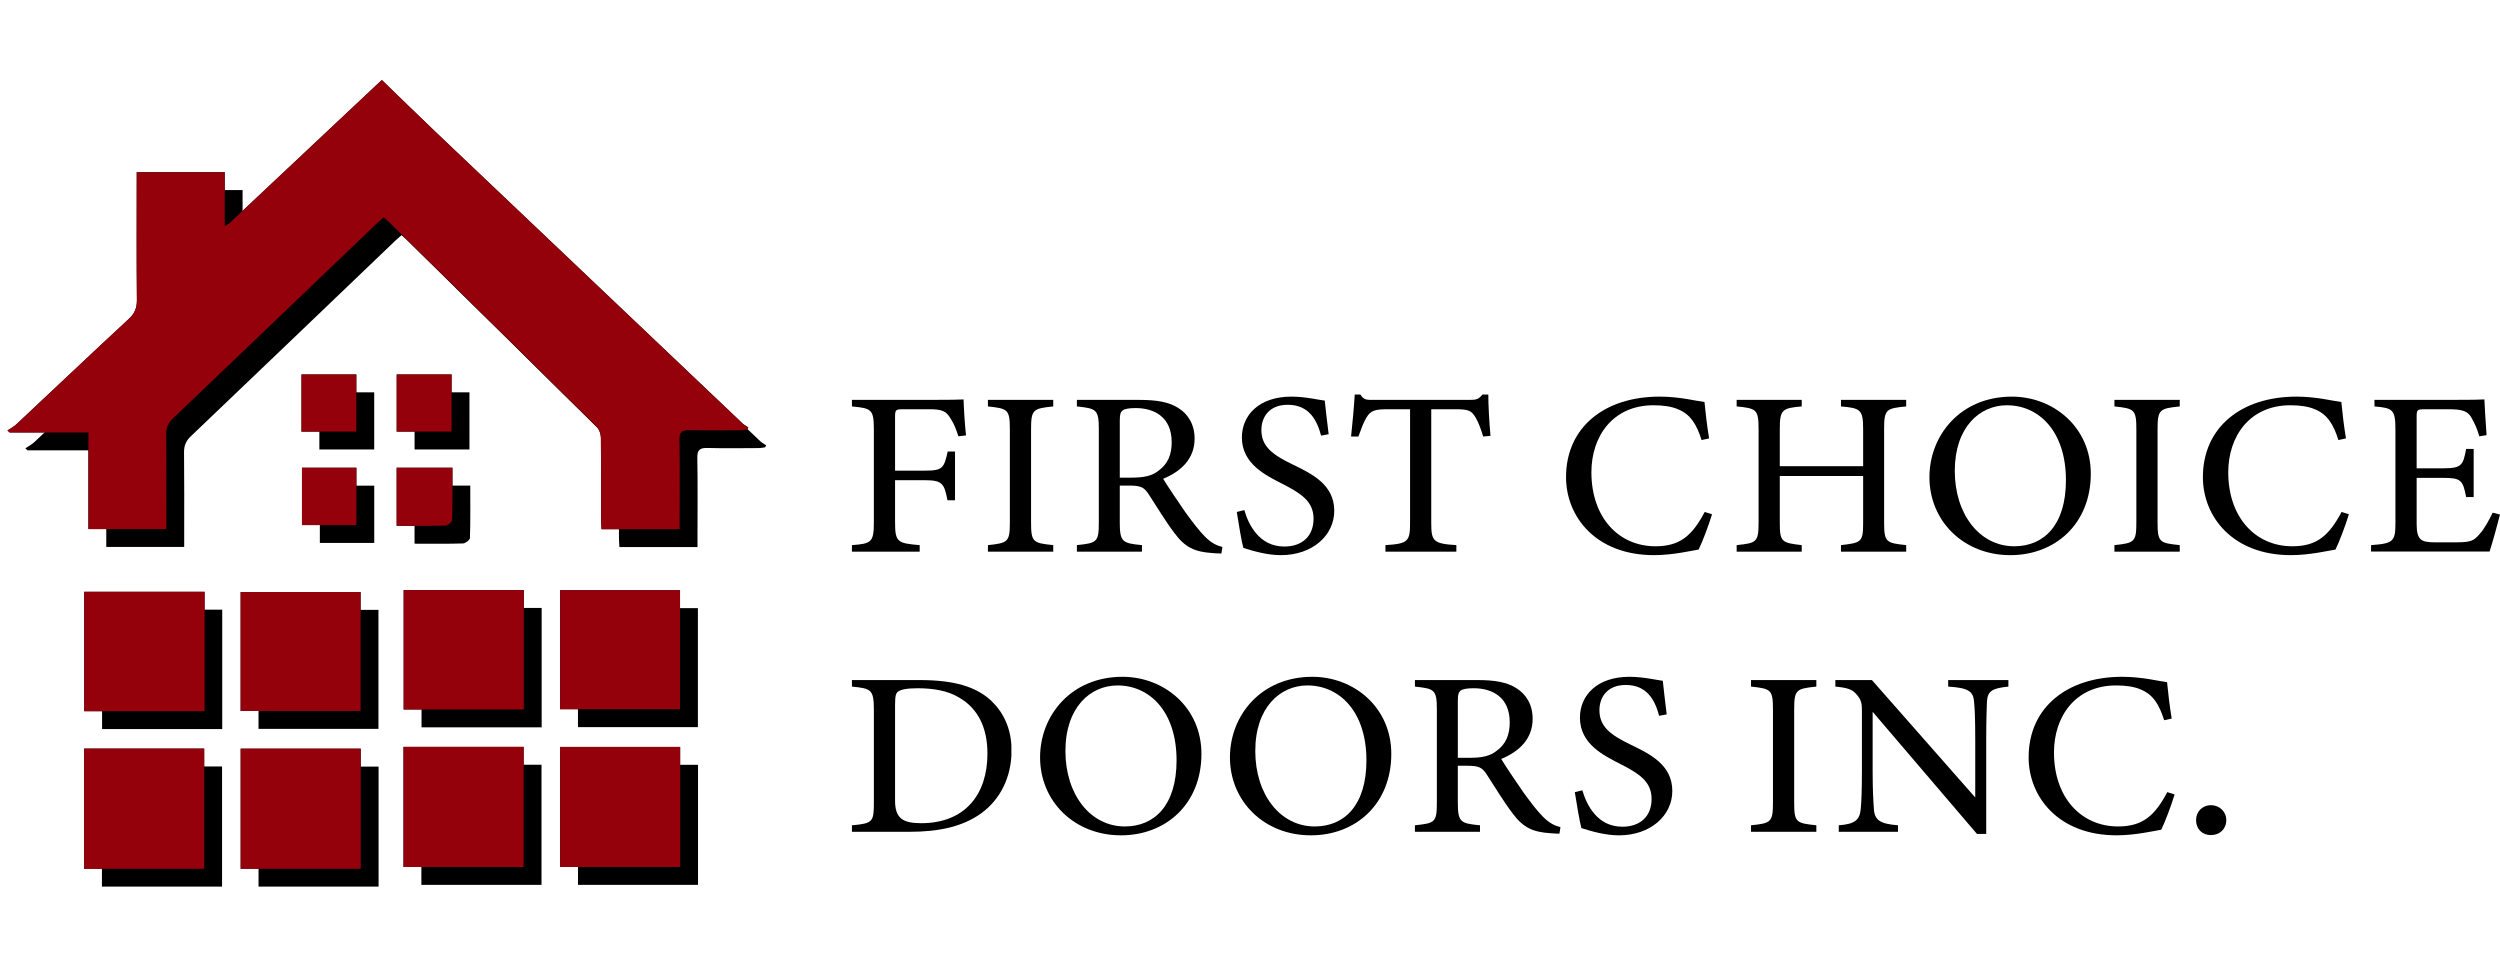 <svg data-bbox="19.554 26.063 1676.193 545.804" height="884" viewBox="19.554 26.063 1676.193 545.804" width="2304" xmlns="http://www.w3.org/2000/svg" data-type="color" role="img" aria-label="First Choice Doors Inc.">
    <g>
        <defs>
            <clipPath id="161d76fc-74ac-40fa-8c43-a01ac5dc975e_comp-kq95h8hj">
                <path d="M87.898 491.32h80.551v80.598H87.9Zm0 0"></path>
            </clipPath>
            <clipPath id="bfd2caca-ebde-4615-b716-ad1a9b68aa73_comp-kq95h8hj">
                <path d="M88.004 386.184h80.547v80.058H88.004Zm0 0"></path>
            </clipPath>
            <clipPath id="fc44e90d-0c93-4ecf-81d1-0f1c41411677_comp-kq95h8hj">
                <path d="M192.883 386.309h80.469v79.789h-80.47Zm0 0"></path>
            </clipPath>
            <clipPath id="d182167e-3971-425c-9867-c86b97a0afd6_comp-kq95h8hj">
                <path d="M192.898 491.375h80.63v80.488h-80.63Zm0 0"></path>
            </clipPath>
            <clipPath id="dbfc0e12-a44e-4f63-9879-6460a7e4c846_comp-kq95h8hj">
                <path d="M302.082 490.129h80.547v80.601h-80.547Zm0 0"></path>
            </clipPath>
            <clipPath id="23f380af-e869-4fc5-90dc-dc7eb67f6b88_comp-kq95h8hj">
                <path d="M302.184 384.992h80.546v80.059h-80.546Zm0 0"></path>
            </clipPath>
            <clipPath id="fa09a5f0-b663-4281-9fd1-5a3614f84d6f_comp-kq95h8hj">
                <path d="M36.523 43.031H534v301.172H36.523Zm0 0"></path>
            </clipPath>
            <clipPath id="2eb18ea7-b86e-427e-9c92-00704d80c73d_comp-kq95h8hj">
                <path d="M287.563 43.04c12.14 11.75 24.19 23.581 36.445 35.226a334380 334380 0 0 0 205.418 195.086c1.097 1.035 2.539 1.734 3.816 2.593-.23.461-.449.91-.68 1.368-1.359.18-2.707.511-4.062.519-11.473.04-22.945.25-34.41-.07-5.223-.149-7.098 1.21-7 6.5.332 17.683.12 35.379.12 53.07v6.86h-52.35c-.11-2.067-.29-4.044-.301-6.02-.02-18.434.09-36.875-.137-55.305-.031-2.496-1.102-5.613-2.856-7.36-46.511-46.03-93.16-91.921-139.812-137.823-.797-.79-1.688-1.477-2.973-2.594-1.629 1.445-3.195 2.746-4.652 4.14-45.524 43.567-91.004 87.172-136.606 130.657-3.316 3.152-4.625 6.34-4.574 10.773.219 18.809.102 37.613.102 56.422v7.02H90.809v-64.75h-52.77q-.748-.675-1.508-1.348c1.996-1.348 4.223-2.469 5.95-4.086 25.152-23.563 50.156-47.29 75.449-70.723 4.004-3.715 5.441-7.43 5.39-12.64-.25-26.442-.11-52.89-.11-79.332v-6.399h58.99v36.145c1.648-1.028 2.648-1.446 3.386-2.137a85122 85122 0 0 0 98.66-92.719"></path>
            </clipPath>
            <clipPath id="83744cd5-e32f-469f-94b0-0eaf76964643_comp-kq95h8hj">
                <path d="M233.684 240.438h36.765v38.312h-36.765Zm0 0"></path>
            </clipPath>
            <clipPath id="cab99909-5427-419a-adce-3c2239534b48_comp-kq95h8hj">
                <path d="M297.516 240.438h36.796v38.343h-36.796Zm0 0"></path>
            </clipPath>
            <clipPath id="329f35bd-0291-4d5d-9718-e0d8584d32f2_comp-kq95h8hj">
                <path d="M234.004 303.016h36.473v38.43h-36.473Zm0 0"></path>
            </clipPath>
            <clipPath id="b2a3ba00-1512-4a1f-9d65-551e8ae7eadb_comp-kq95h8hj">
                <path d="M297 302.316h38V342h-38Zm0 0"></path>
            </clipPath>
            <clipPath id="6e9bf098-b516-4011-870c-d24cbe934418_comp-kq95h8hj">
                <path d="M297.496 341.938v-38.961h37.363c0 11.93.16 23.543-.218 35.136-.04 1.317-3.016 3.602-4.684 3.653-10.504.34-21.039.171-32.469.171"></path>
            </clipPath>
            <clipPath id="1d0d7921-6b41-4b85-b2b3-61311db0e83b_comp-kq95h8hj">
                <path d="M407.063 385.121h80.468v79.79h-80.468Zm0 0"></path>
            </clipPath>
            <clipPath id="20b3c98a-23c4-488c-909c-d36d936258e0_comp-kq95h8hj">
                <path d="M407.082 490.184h80.625v80.488h-80.625Zm0 0"></path>
            </clipPath>
            <clipPath id="c8033a1a-386e-407c-9521-853f422f3360_comp-kq95h8hj">
                <path d="M75.918 479.34h80.547v80.598H75.918Zm0 0"></path>
            </clipPath>
            <clipPath id="b5dccaa2-8edc-4759-9724-22ebcb56941f_comp-kq95h8hj">
                <path d="M76.02 374.2h80.55v80.062H76.02Zm0 0"></path>
            </clipPath>
            <clipPath id="b8d04922-ebc3-4510-a913-255bd58dab6f_comp-kq95h8hj">
                <path d="M180.902 374.328h80.47v79.79h-80.47Zm0 0"></path>
            </clipPath>
            <clipPath id="985e915b-8853-4bea-827d-2a7e297f9ea0_comp-kq95h8hj">
                <path d="M180.918 479.39h80.629v80.489h-80.629Zm0 0"></path>
            </clipPath>
            <clipPath id="f9d2a7fc-3096-4c47-bc3f-bfb9bd6bff32_comp-kq95h8hj">
                <path d="M290.098 478.148h80.55v80.598h-80.55Zm0 0"></path>
            </clipPath>
            <clipPath id="21c3971d-6568-4912-b8e7-997b34cf520e_comp-kq95h8hj">
                <path d="M290.203 373.012h80.547v80.058h-80.547Zm0 0"></path>
            </clipPath>
            <clipPath id="5e6bb4f5-936f-45de-b197-51ed634bb4ce_comp-kq95h8hj">
                <path d="M24.543 31.05H522v301.173H24.543Zm0 0"></path>
            </clipPath>
            <clipPath id="ad1e7d66-ddb4-4006-946f-9cbbae9dedd4_comp-kq95h8hj">
                <path d="M275.578 31.055c12.145 11.754 24.195 23.586 36.445 35.226a312276 312276 0 0 0 205.422 195.086c1.098 1.04 2.535 1.738 3.813 2.598-.227.457-.45.906-.676 1.367-1.36.18-2.707.508-4.066.52-11.473.039-22.946.25-34.407-.07-5.222-.15-7.101 1.206-7 6.5.329 17.683.121 35.374.121 53.07v6.859h-52.35c-.11-2.066-.29-4.043-.3-6.02-.02-18.433.089-36.875-.142-55.308-.027-2.496-1.097-5.61-2.855-7.36-46.508-46.03-93.16-91.921-139.809-137.82-.796-.789-1.687-1.476-2.976-2.598-1.625 1.45-3.195 2.747-4.652 4.145-45.52 43.566-91.004 87.168-136.602 130.652-3.316 3.157-4.625 6.34-4.574 10.774.219 18.812.097 37.613.097 56.426v7.02H78.828v-64.755H26.055q-.743-.674-1.504-1.347c1.996-1.348 4.222-2.465 5.949-4.082 25.152-23.567 50.152-47.29 75.445-70.723 4.004-3.715 5.442-7.43 5.395-12.64-.25-26.442-.113-52.891-.113-79.333v-6.398h58.992v36.144c1.648-1.027 2.644-1.449 3.386-2.136 32.91-30.883 65.801-61.79 98.66-92.723"></path>
            </clipPath>
            <clipPath id="1dfdf515-8e6f-45d3-acd6-42453f2ac6ab_comp-kq95h8hj">
                <path d="M221.703 228.457h36.762v38.313h-36.762Zm0 0"></path>
            </clipPath>
            <clipPath id="2290c5f4-b8ad-473e-8ea0-e8242e147821_comp-kq95h8hj">
                <path d="M285.535 228.457h36.793v38.344h-36.793Zm0 0"></path>
            </clipPath>
            <clipPath id="09320abd-4de3-4f27-9e7b-600db2ad6cea_comp-kq95h8hj">
                <path d="M222.02 291.031h36.476v38.434H222.02Zm0 0"></path>
            </clipPath>
            <clipPath id="459892d5-5eb2-4b61-8e0d-e7669acdb51b_comp-kq95h8hj">
                <path d="M285 290.336h38V330h-38Zm0 0"></path>
            </clipPath>
            <clipPath id="8f06dfa8-30fd-4c75-8de9-32bc6f91da72_comp-kq95h8hj">
                <path d="M285.516 329.953v-38.96h37.363c0 11.933.16 23.546-.219 35.136-.043 1.32-3.015 3.605-4.683 3.656-10.504.34-21.04.168-32.473.168"></path>
            </clipPath>
            <clipPath id="9efb25a7-7eb1-4082-a920-a2afa5a8fa5e_comp-kq95h8hj">
                <path d="M395.082 373.137h80.469v79.789h-80.469Zm0 0"></path>
            </clipPath>
            <clipPath id="e5146848-098f-4d0d-b6b2-abb273573f3c_comp-kq95h8hj">
                <path d="M395.098 478.203h80.629v80.488h-80.63Zm0 0"></path>
            </clipPath>
            <clipPath id="d488cf79-7f34-4d04-8b0c-9eca3aa1ecb6_comp-kq95h8hj">
                <path d="M75.918 479.34h80.547v80.598H75.918Zm0 0"></path>
            </clipPath>
            <clipPath id="be74faaf-41d5-4a70-9b33-9273d116dfa5_comp-kq95h8hj">
                <path d="M76.02 374.2h80.55v80.062H76.02Zm0 0"></path>
            </clipPath>
            <clipPath id="b4505e1c-fbbc-42d9-b991-62fc575bf91c_comp-kq95h8hj">
                <path d="M180.902 374.328h80.47v79.79h-80.47Zm0 0"></path>
            </clipPath>
            <clipPath id="547196e4-ba30-4608-ab5b-0395135903d6_comp-kq95h8hj">
                <path d="M180.918 479.39h80.629v80.489h-80.629Zm0 0"></path>
            </clipPath>
            <clipPath id="c9fda6b6-9054-4f57-a11d-029bcaca6d8a_comp-kq95h8hj">
                <path d="M290.098 478.148h80.55v80.598h-80.55Zm0 0"></path>
            </clipPath>
            <clipPath id="b6e519be-da44-4c13-83d0-2c04eea29189_comp-kq95h8hj">
                <path d="M290.203 373.012h80.547v80.058h-80.547Zm0 0"></path>
            </clipPath>
            <clipPath id="9c9173e2-74bb-4790-96ee-2704bf7b4b90_comp-kq95h8hj">
                <path d="M24.543 31.05H522v301.173H24.543Zm0 0"></path>
            </clipPath>
            <clipPath id="d11b1c39-a97f-4bbd-9703-60891d03bb23_comp-kq95h8hj">
                <path d="M275.578 31.055c12.145 11.754 24.195 23.586 36.445 35.226a312276 312276 0 0 0 205.422 195.086c1.098 1.04 2.535 1.738 3.813 2.598-.227.457-.45.906-.676 1.367-1.36.18-2.707.508-4.066.52-11.473.039-22.946.25-34.407-.07-5.222-.15-7.101 1.206-7 6.5.329 17.683.121 35.374.121 53.07v6.859h-52.35c-.11-2.066-.29-4.043-.3-6.02-.02-18.433.089-36.875-.142-55.308-.027-2.496-1.097-5.61-2.855-7.36-46.508-46.03-93.16-91.921-139.809-137.82-.796-.789-1.687-1.476-2.976-2.598-1.625 1.45-3.195 2.747-4.652 4.145-45.52 43.566-91.004 87.168-136.602 130.652-3.316 3.157-4.625 6.34-4.574 10.774.219 18.812.097 37.613.097 56.426v7.02H78.828v-64.755H26.055q-.743-.674-1.504-1.347c1.996-1.348 4.222-2.465 5.949-4.082 25.152-23.567 50.152-47.29 75.445-70.723 4.004-3.715 5.442-7.43 5.395-12.64-.25-26.442-.113-52.891-.113-79.333v-6.398h58.992v36.144c1.648-1.027 2.644-1.449 3.386-2.136 32.91-30.883 65.801-61.79 98.66-92.723"></path>
            </clipPath>
            <clipPath id="53e203a9-6e25-4224-93aa-20958e851be4_comp-kq95h8hj">
                <path d="M221.703 228.457h36.762v38.313h-36.762Zm0 0"></path>
            </clipPath>
            <clipPath id="6706baf2-a27d-41ec-8bf0-fb9904e7ecda_comp-kq95h8hj">
                <path d="M285.535 228.457h36.793v38.344h-36.793Zm0 0"></path>
            </clipPath>
            <clipPath id="a8edf9c0-14e0-4d75-94b6-95639998de54_comp-kq95h8hj">
                <path d="M222.02 291.031h36.476v38.434H222.02Zm0 0"></path>
            </clipPath>
            <clipPath id="aba52034-7a09-4f2f-94b7-b0591678f022_comp-kq95h8hj">
                <path d="M285 290.336h38V330h-38Zm0 0"></path>
            </clipPath>
            <clipPath id="5a4c07ba-c5e0-4bd1-9802-515bbc2a704a_comp-kq95h8hj">
                <path d="M285.516 329.953v-38.96h37.363c0 11.933.16 23.546-.219 35.136-.043 1.32-3.015 3.605-4.683 3.656-10.504.34-21.04.168-32.473.168"></path>
            </clipPath>
            <clipPath id="bc454fd8-91c9-445b-b71b-95b552e9a196_comp-kq95h8hj">
                <path d="M395.082 373.137h80.469v79.789h-80.469Zm0 0"></path>
            </clipPath>
            <clipPath id="5eb2b221-283a-44f3-821d-134b7756125b_comp-kq95h8hj">
                <path d="M395.098 478.203h80.629v80.488h-80.63Zm0 0"></path>
            </clipPath>
            <clipPath id="c77bb132-b237-4296-b2ac-1b71c4ca8e28_comp-kq95h8hj">
                <path d="M590.75 245.21h76.777v102.173H590.75Zm0 0"></path>
            </clipPath>
            <clipPath id="59b5073d-7a20-4950-9e62-0245ed7be05e_comp-kq95h8hj">
                <path d="M662.16 269.941c-1.469-4.382-2.777-8.136-5.062-11.582-3.106-5.32-5.551-6.57-14.707-6.57h-17.485c-4.742 0-5.23.469-5.23 5.012v36.156h20.258c11.761 0 12.582-1.875 15.039-12.828h4.902v32.71h-5.062c-2.13-10.964-3.266-13.46-14.868-13.46h-20.27v28.016c0 13.62 1.638 14.25 16.505 15.5v4.382h-45.43v-4.382c13.238-.942 14.707-2.04 14.707-15.5V265.41c0-13.629-1.637-14.25-14.707-15.508v-4.382h51.8c14.708 0 20.27-.149 23.044-.31.16 5.63.82 16.595 1.64 24.102Zm0 0"></path>
            </clipPath>
            <clipPath id="644932b3-0a50-43c5-b5e7-76f2d5286c3d_comp-kq95h8hj">
                <path d="M590.746 433.371H698v101.754H590.746Zm0 0"></path>
            </clipPath>
            <clipPath id="48269dd9-36f8-4479-84d5-3903c7e46ceb_comp-kq95h8hj">
                <path d="M619.676 514.309c0 11.742 5.23 15.027 17.48 15.027 29.418 0 44.453-19.258 44.453-46.649 0-17.062-6.05-30.054-18.949-37.574-7.52-4.543-16.996-6.258-27.95-6.258-7.347 0-11.273.938-12.91 2.196-1.468.937-2.124 2.656-2.124 8.765Zm16.504-80.938c23.043 0 37.582 4.383 47.718 13.621 8.008 7.52 13.887 18.473 13.887 33.5 0 18.313-7.847 33.188-20.43 42.266-12.418 8.926-28.265 12.36-48.375 12.36h-38.234v-4.372c14.059-1.25 14.711-2.348 14.711-15.187v-62.465c0-13.461-1.957-14.082-14.71-15.34v-4.383Zm0 0"></path>
            </clipPath>
            <clipPath id="ccde8798-3fdc-402c-86b2-e491b784c8f4_comp-kq95h8hj">
                <path d="M681.93 245.523h43.797v101.793H681.93Zm0 0"></path>
            </clipPath>
            <clipPath id="83020419-5936-4b7a-a53d-bcac0649e388_comp-kq95h8hj">
                <path d="M681.93 347.281v-4.383c13.402-1.41 14.71-2.039 14.71-15.34v-62.156c0-13.457-1.308-14.086-14.71-15.496v-4.383h43.797v4.383c-13.563 1.41-14.868 2.04-14.868 15.496v62.149c0 13.457 1.305 13.93 14.868 15.336v4.383Zm0 0"></path>
            </clipPath>
            <clipPath id="42edf9d3-a021-49ec-bdc4-5959b493faa5_comp-kq95h8hj">
                <path d="M716.902 431.18H825.27v106.293H716.902Zm0 0"></path>
            </clipPath>
            <clipPath id="c5f01951-9acd-46ec-9b92-effb2256cb64_comp-kq95h8hj">
                <path d="M768.863 436.973c-18.3 0-34.965 14.718-34.965 43.984 0 29.113 16.664 50.563 39.868 50.563 19.773 0 34.648-14.09 34.648-44.305 0-32.867-18.14-50.242-39.55-50.242m3.277-5.793c27.945 0 52.949 20.511 52.949 51.664 0 33.66-23.863 54.625-53.93 54.625-31.383 0-54.258-22.856-54.258-52.282 0-28.015 20.75-54.007 55.239-54.007"></path>
            </clipPath>
            <clipPath id="40138983-2246-4ba2-8068-56b2a5f28184_comp-kq95h8hj">
                <path d="M741.125 245.152h98.11v103.559h-98.11Zm0 0"></path>
            </clipPath>
            <clipPath id="7c0490de-6ca7-441d-a0eb-0c7cf1b288cf_comp-kq95h8hj">
                <path d="M778.184 297.648c8.496 0 13.886-1.246 17.972-4.543 6.367-4.543 8.985-10.8 8.985-19.25 0-16.753-11.602-22.855-24.184-22.855-4.742 0-7.52.629-8.656 1.566-1.469 1.102-1.957 2.668-1.957 6.73v38.352Zm60.296 50.875c-2.125 0-3.921-.16-6.039-.308-11.933-.79-18.304-3.758-25.492-13.461-6.05-7.977-11.933-17.844-17.156-25.832-3.262-5.012-5.39-5.95-13.727-5.95h-5.734v24.583c0 13.308 1.8 14.09 14.871 15.336v4.382h-43.625v-4.382c13.559-1.407 14.707-2.036 14.707-15.336V265.09c0-13.3-1.797-13.77-14.707-15.188v-4.382h41.668c11.93 0 19.938 1.406 26.149 5.32 6.699 4.074 11.113 11.113 11.113 20.66 0 13.457-8.985 21.914-21.078 26.93 2.945 4.851 9.965 15.336 14.867 22.386 6.05 8.297 9.156 12.211 12.91 16.125 4.414 4.543 8.168 6.258 11.934 7.2Zm0 0"></path>
            </clipPath>
            <clipPath id="e04c6c65-7b7e-4864-a1a5-65dc23487ddc_comp-kq95h8hj">
                <path d="M848.773 243h65.407v107h-65.407Zm0 0"></path>
            </clipPath>
            <clipPath id="2dee627a-afda-4e7f-8bde-ed1ad5427880_comp-kq95h8hj">
                <path d="M905.32 269.473c-2.777-10.336-8.008-20.668-22.386-20.668-12.75 0-17.653 8.605-17.653 16.902 0 11.273 7.848 16.746 20.758 23.016s28.106 13.46 28.106 31.152c0 16.598-14.707 29.746-35.786 29.746-8.984 0-18.3-2.656-25.16-4.851-1.148-3.915-3.265-16.747-4.414-24.106l5.063-1.246c2.777 9.703 9.965 24.422 26.8 24.422 12.418 0 19.61-7.36 19.61-18.633 0-11.742-8.496-17.062-21.078-23.484-10.625-5.48-26.97-13.149-26.97-30.993 0-15.027 11.602-27.398 33.169-27.398 9.644 0 18.953 2.348 22.387 2.664.648 5.633 1.308 12.363 2.617 22.54Zm0 0"></path>
            </clipPath>
            <clipPath id="783c4ed4-3ebf-4da1-8aff-70a78625097b_comp-kq95h8hj">
                <path d="M844.203 431.18H952.57v106.293H844.203Zm0 0"></path>
            </clipPath>
            <clipPath id="1d540cec-e1e8-41ec-8f6d-e43ae72d37e8_comp-kq95h8hj">
                <path d="M896.164 436.973c-18.305 0-34.969 14.718-34.969 43.984 0 29.113 16.664 50.563 39.871 50.563 19.77 0 34.649-14.09 34.649-44.305 0-32.867-18.145-50.242-39.55-50.242m3.273-5.793c27.949 0 52.949 20.511 52.949 51.664 0 33.66-23.864 54.625-53.926 54.625-31.383 0-54.258-22.856-54.258-52.282 0-28.015 20.746-54.007 55.235-54.007"></path>
            </clipPath>
            <clipPath id="d4859851-8c8b-42d9-ad33-87c51ae2a62f_comp-kq95h8hj">
                <path d="M925.418 241.922H1019v105.527h-93.582Zm0 0"></path>
            </clipPath>
            <clipPath id="9f45070f-d036-452a-a895-58e726be21f3_comp-kq95h8hj">
                <path d="M1013.992 270.102c-1.465-5.012-3.433-10.176-5.23-12.993-2.617-4.222-4.254-5.32-13.242-5.32h-16.344v76.234c0 12.211 1.308 13.93 16.836 14.88v4.382H948.46v-4.383c15.2-.941 16.508-2.507 16.508-14.879V251.79h-14.88c-8.987 0-11.6.938-14.378 5.633-1.957 3.133-3.266 6.887-5.39 12.68h-4.903c.977-9.547 1.957-19.41 2.457-28.18h3.754c2.453 3.754 4.254 3.605 8.824 3.605h64.715c4.57 0 5.879-.629 8.336-3.605h3.926c0 7.36.648 18.633 1.465 27.71Zm0 0"></path>
            </clipPath>
            <clipPath id="1b539140-995c-440c-82ca-25f3872cd10a_comp-kq95h8hj">
                <path d="M1069.55 243.332h97.888v106.297h-97.887Zm0 0"></path>
            </clipPath>
            <clipPath id="a7bffb76-c601-42df-9130-280b3b737dc4_comp-kq95h8hj">
                <path d="M1167.43 322.234c-2.285 7.516-6.54 18.782-8.985 23.633-4.742.778-17.484 3.754-29.906 3.754-39.05 0-58.988-25.832-58.988-52.281 0-33.5 25.82-54.008 62.754-54.008 13.398 0 24.672 2.977 30.066 3.606.656 7.039 1.797 16.593 3.102 24.421l-5.059 1.09c-3.266-10.484-7.52-17.375-15.86-20.66-4.242-1.887-10.132-2.664-16.331-2.664-27.461 0-41.668 20.977-41.668 44.922 0 30.215 18.14 49.625 42.972 49.625 16.668 0 24.676-7.36 33.012-23.016Zm0 0"></path>
            </clipPath>
            <clipPath id="8ab71c0c-7dab-4f87-9c38-987ffb347236_comp-kq95h8hj">
                <path d="M968 433h97.89v103.559H968Zm0 0"></path>
            </clipPath>
            <clipPath id="a7fb2114-e024-415a-adc8-f457f5213b20_comp-kq95h8hj">
                <path d="M1004.836 485.5c8.496 0 13.89-1.25 17.973-4.543 6.37-4.543 8.988-10.805 8.988-19.254 0-16.742-11.606-22.855-24.184-22.855-4.746 0-7.52.629-8.66 1.57-1.465 1.098-1.957 2.656-1.957 6.727V485.5Zm60.297 50.871c-2.125 0-3.922-.16-6.051-.308-11.93-.79-18.3-3.754-25.488-13.461-6.051-7.989-11.934-17.844-17.157-25.832-3.265-5.012-5.39-5.95-13.726-5.95h-5.723v24.582c0 13.313 1.797 14.09 14.867 15.336v4.387H968.23v-4.387c13.56-1.406 14.707-2.035 14.707-15.336v-62.465c0-13.3-1.796-13.769-14.707-15.187v-4.383h41.668c11.934 0 19.942 1.406 26.149 5.32 6.703 4.075 11.113 11.114 11.113 20.66 0 13.462-8.984 21.919-21.078 26.93 2.945 4.852 9.965 15.348 14.871 22.387 6.05 8.297 9.152 12.211 12.91 16.125 4.41 4.543 8.168 6.262 11.93 7.2Zm0 0"></path>
            </clipPath>
            <clipPath id="4c135e52-a757-4946-aa7d-e83d738f8328_comp-kq95h8hj">
                <path d="M1075.426 431h65.406v106.922h-65.406Zm0 0"></path>
            </clipPath>
            <clipPath id="c3fb482d-7108-446f-a670-91e0e5e2ca79_comp-kq95h8hj">
                <path d="M1131.973 457.32c-2.774-10.332-8.008-20.656-22.387-20.656-12.75 0-17.652 8.606-17.652 16.902 0 11.274 7.847 16.747 20.757 23.016 12.91 6.27 28.11 13.461 28.11 31.152 0 16.594-14.707 29.746-35.785 29.746-8.989 0-18.305-2.656-25.164-4.851-1.149-3.914-3.266-16.758-4.415-24.106l5.063-1.246c2.777 9.703 9.965 24.422 26.8 24.422 12.423 0 19.61-7.36 19.61-18.633 0-11.742-8.496-17.062-21.078-23.484-10.621-5.48-26.969-13.148-26.969-30.992 0-15.04 11.602-27.41 33.172-27.41 9.645 0 18.95 2.347 22.383 2.668.66 5.629 1.309 12.37 2.617 22.543Zm0 0"></path>
            </clipPath>
            <clipPath id="85846dca-bdfd-440b-9162-8cf72442cf10_comp-kq95h8hj">
                <path d="M1193.574 433.371h43.797v101.793h-43.797Zm0 0"></path>
            </clipPath>
            <clipPath id="3c7f4c81-8010-4e41-a48b-4c492dd6d18c_comp-kq95h8hj">
                <path d="M1193.574 535.129v-4.383c13.403-1.41 14.711-2.039 14.711-15.336v-62.156c0-13.461-1.308-14.09-14.71-15.5v-4.383h43.796v4.383c-13.562 1.41-14.867 2.039-14.867 15.5v62.144c0 13.461 1.305 13.93 14.867 15.336v4.383Zm0 0"></path>
            </clipPath>
            <clipPath id="6923b6a9-2ecf-40bf-b1eb-45b96a5d08d0_comp-kq95h8hj">
                <path d="M1297.676 249.906c-13.559 1.25-14.867 2.04-14.867 15.188v62.773c0 13.153 1.468 13.621 14.867 15.028v4.386h-43.793v-4.386c13.566-1.567 14.867-1.875 14.867-15.028v-31.312h-55.887v31.312c0 12.992 1.309 13.461 14.707 15.028v4.386h-43.632v-4.386c13.238-1.407 14.707-1.875 14.707-15.028v-62.773c0-13.149-1.47-13.938-14.707-15.188v-4.383h43.632v4.383c-13.078 1.098-14.707 2.196-14.707 15.188v24.89h55.887v-24.89c0-12.992-1.797-14.09-14.867-15.188v-4.383h43.793Zm0 0"></path>
            </clipPath>
            <clipPath id="b546febb-78e4-4389-80c8-389b8735020e_comp-kq95h8hj">
                <path d="M1250.117 433.371h116.055v103.567h-116.055Zm0 0"></path>
            </clipPath>
            <clipPath id="d774e644-85d8-4890-8d40-7980f03d2f7a_comp-kq95h8hj">
                <path d="M1366.14 437.754c-10.453 1.101-13.886 2.656-14.378 9.867-.157 5.012-.489 11.582-.489 26.14v62.774h-6.21l-69.942-81.875v39.14c0 14.09.488 21.13.816 25.673.329 7.988 4.415 10.332 16.176 11.273v4.383h-39.71v-4.383c10.136-.781 14.058-3.137 14.706-10.805.493-5.011.82-12.05.82-26.3v-39.918c0-4.383-.327-6.891-3.265-10.336-3.105-3.903-6.539-4.852-14.547-5.633v-4.383h24.512l69.285 78.742v-38.351c0-14.559-.328-21.29-.816-25.98-.493-7.04-4.254-9.239-17.325-10.016v-4.395h40.368Zm0 0"></path>
            </clipPath>
            <clipPath id="d0ab5800-d16f-4ff6-bf68-0d6ebd3ef663_comp-kq95h8hj">
                <path d="M1313.195 243.332h108.368v106.293h-108.368Zm0 0"></path>
            </clipPath>
            <clipPath id="02d34a3c-3be8-47c0-a793-6614e7d82d70_comp-kq95h8hj">
                <path d="M1365.168 249.125c-18.3 0-34.977 14.715-34.977 43.98 0 29.118 16.664 50.567 39.88 50.567 19.769 0 34.648-14.09 34.648-44.305-.012-32.87-18.153-50.242-39.551-50.242m3.266-5.793c27.949 0 52.949 20.508 52.949 51.66 0 33.66-23.863 54.63-53.93 54.63-31.383 0-54.258-22.856-54.258-52.282 0-28.016 20.762-54.008 55.239-54.008"></path>
            </clipPath>
            <clipPath id="a5a7c3c6-16ea-4093-9c3b-8c79d489d590_comp-kq95h8hj">
                <path d="M1379.703 431.18h97.887v106.3h-97.887Zm0 0"></path>
            </clipPath>
            <clipPath id="2fe967c6-35b4-47e7-8d8a-64d8ee0e34f4_comp-kq95h8hj">
                <path d="M1477.586 510.082c-2.285 7.508-6.54 18.781-8.984 23.633-4.747.781-17.485 3.754-29.907 3.754-39.05 0-58.992-25.828-58.992-52.278 0-33.5 25.824-54.011 62.758-54.011 13.398 0 24.672 2.976 30.062 3.605.66 7.04 1.797 16.594 3.106 24.422l-5.063 1.09c-3.265-10.485-7.52-17.375-15.855-20.668-4.242-1.879-10.133-2.656-16.344-2.656-27.46 0-41.668 20.976-41.668 44.922 0 30.214 18.14 49.625 42.977 49.625 16.664 0 24.672-7.36 33.008-23.016Zm0 0"></path>
            </clipPath>
            <clipPath id="690fed4b-1784-4f2d-9dd3-73adce0d57cf_comp-kq95h8hj">
                <path d="M1437.227 245.523h43.796v101.793h-43.796Zm0 0"></path>
            </clipPath>
            <clipPath id="91110134-906f-48ec-bc30-6ff7cad48511_comp-kq95h8hj">
                <path d="M1437.227 347.281v-4.383c13.398-1.41 14.707-2.039 14.707-15.34v-62.156c0-13.457-1.309-14.086-14.707-15.496v-4.383h43.793v4.383c-13.56 1.41-14.868 2.04-14.868 15.496v62.149c0 13.457 1.309 13.93 14.868 15.336v4.383Zm0 0"></path>
            </clipPath>
            <clipPath id="0ffae291-acb6-4222-92bc-2acb68b8b2ee_comp-kq95h8hj">
                <path d="M1491.969 517.277h20.273v20.118h-20.273Zm0 0"></path>
            </clipPath>
            <clipPath id="4d2ed31f-254c-4890-bb4a-0f59b908de5b_comp-kq95h8hj">
                <path d="M1501.934 537.316c-5.88 0-9.965-4.07-9.965-10.023 0-5.633 4.086-10.016 9.965-10.016 5.882 0 10.296 4.383 10.296 10.016 0 5.953-4.414 10.016-10.296 10.016"></path>
            </clipPath>
            <clipPath id="28e6c6bb-11d2-4d27-bee6-55cbf70febe9_comp-kq95h8hj">
                <path d="M1496.543 243.332h97.887v106.297h-97.887Zm0 0"></path>
            </clipPath>
            <clipPath id="73c814a2-d331-44ec-b0f0-366867c97bc6_comp-kq95h8hj">
                <path d="M1594.426 322.234c-2.285 7.516-6.54 18.782-8.985 23.633-4.742.778-17.484 3.754-29.906 3.754-39.05 0-58.992-25.832-58.992-52.281 0-33.5 25.824-54.008 62.758-54.008 13.398 0 24.672 2.977 30.062 3.606.66 7.039 1.797 16.593 3.106 24.421l-5.063 1.09c-3.265-10.484-7.515-17.375-15.855-20.66-4.242-1.887-10.133-2.664-16.336-2.664-27.457 0-41.664 20.977-41.664 44.922 0 30.215 18.14 49.625 42.972 49.625 16.665 0 24.672-7.36 33.012-23.016Zm0 0"></path>
            </clipPath>
            <clipPath id="57a3bf56-93d5-4edb-a1d8-5191c778c172_comp-kq95h8hj">
                <path d="M1609.297 245.21H1696v102.321h-86.703Zm0 0"></path>
            </clipPath>
            <clipPath id="ec72e84a-5a90-4b19-afaa-826b82313b57_comp-kq95h8hj">
                <path d="M1695.746 322.383c-.976 4.074-5.39 20.203-7.027 24.894h-79.422v-4.382c15.195-1.098 16.344-2.508 16.344-15.336v-61.84c0-13.938-1.797-14.715-14.059-15.817v-4.382h50.008c15.363 0 21.734-.149 23.691-.31.16 3.915.82 15.657 1.469 23.954l-4.902.781c-1.47-5.324-3.106-8.61-4.903-11.894-2.617-5.16-6.37-6.262-16.175-6.262h-15.516c-5.063 0-5.395.473-5.395 5.016v34.586h18.133c12.254 0 13.07-2.348 15.04-12.989h5.062v32.25h-5.063c-2.129-11.28-3.433-12.84-15.199-12.84h-17.973v31.153c0 10.953 3.598 11.902 11.762 12.05h15.2c9.964 0 11.6-1.406 15.195-5.48 3.105-3.285 6.543-9.707 8.828-14.398Zm0 0"></path>
            </clipPath>
        </defs>
        <g clip-path="url(#161d76fc-74ac-40fa-8c43-a01ac5dc975e_comp-kq95h8hj)">
            <path d="M87.898 491.32h80.547v80.547H87.898Zm0 0" fill="#000000" data-color="1"></path>
        </g>
        <g clip-path="url(#bfd2caca-ebde-4615-b716-ad1a9b68aa73_comp-kq95h8hj)">
            <path d="M88.004 386.184h80.687v80.062H88.004Zm0 0" fill="#000000" data-color="1"></path>
        </g>
        <g clip-path="url(#fc44e90d-0c93-4ecf-81d1-0f1c41411677_comp-kq95h8hj)">
            <path d="M192.883 386.309h80.414v79.793h-80.414Zm0 0" fill="#000000" data-color="1"></path>
        </g>
        <g clip-path="url(#d182167e-3971-425c-9867-c86b97a0afd6_comp-kq95h8hj)">
            <path d="M192.898 491.375h80.485v80.484h-80.485Zm0 0" fill="#000000" data-color="1"></path>
        </g>
        <g clip-path="url(#dbfc0e12-a44e-4f63-9879-6460a7e4c846_comp-kq95h8hj)">
            <path d="M302.082 490.129h80.543v80.547h-80.543Zm0 0" fill="#000000" data-color="1"></path>
        </g>
        <g clip-path="url(#23f380af-e869-4fc5-90dc-dc7eb67f6b88_comp-kq95h8hj)">
            <path d="M302.184 384.992h80.687v80.063h-80.687Zm0 0" fill="#000000" data-color="1"></path>
        </g>
        <g clip-path="url(#fa09a5f0-b663-4281-9fd1-5a3614f84d6f_comp-kq95h8hj)">
            <g clip-path="url(#2eb18ea7-b86e-427e-9c92-00704d80c73d_comp-kq95h8hj)">
                <path d="M31.54 38.043h506.605v311.145H31.539Zm0 0" fill="#000000" data-color="1"></path>
            </g>
        </g>
        <g clip-path="url(#83744cd5-e32f-469f-94b0-0eaf76964643_comp-kq95h8hj)">
            <path d="M31.54 38.043h506.605v311.145H31.539Zm0 0" fill="#000000" data-color="1"></path>
        </g>
        <g clip-path="url(#cab99909-5427-419a-adce-3c2239534b48_comp-kq95h8hj)">
            <path d="M31.54 38.043h506.605v311.145H31.539Zm0 0" fill="#000000" data-color="1"></path>
        </g>
        <g clip-path="url(#329f35bd-0291-4d5d-9718-e0d8584d32f2_comp-kq95h8hj)">
            <path d="M31.54 38.043h506.605v311.145H31.539Zm0 0" fill="#000000" data-color="1"></path>
        </g>
        <g clip-path="url(#b2a3ba00-1512-4a1f-9d65-551e8ae7eadb_comp-kq95h8hj)">
            <g clip-path="url(#6e9bf098-b516-4011-870c-d24cbe934418_comp-kq95h8hj)">
                <path d="M31.54 38.043h506.605v311.145H31.539Zm0 0" fill="#000000" data-color="1"></path>
            </g>
        </g>
        <g clip-path="url(#1d0d7921-6b41-4b85-b2b3-61311db0e83b_comp-kq95h8hj)">
            <path d="M407.063 385.121h80.414v79.79h-80.414Zm0 0" fill="#000000" data-color="1"></path>
        </g>
        <g clip-path="url(#20b3c98a-23c4-488c-909c-d36d936258e0_comp-kq95h8hj)">
            <path d="M407.082 490.184h80.484v80.484h-80.484Zm0 0" fill="#000000" data-color="1"></path>
        </g>
        <g clip-path="url(#c8033a1a-386e-407c-9521-853f422f3360_comp-kq95h8hj)">
            <path d="M75.918 479.34h80.547v80.547H75.918Zm0 0" fill="#000000" data-color="1"></path>
        </g>
        <g clip-path="url(#b5dccaa2-8edc-4759-9724-22ebcb56941f_comp-kq95h8hj)">
            <path d="M76.02 374.2h80.687v80.066H76.02Zm0 0" fill="#000000" data-color="1"></path>
        </g>
        <g clip-path="url(#b8d04922-ebc3-4510-a913-255bd58dab6f_comp-kq95h8hj)">
            <path d="M180.902 374.328h80.414v79.79h-80.414Zm0 0" fill="#000000" data-color="1"></path>
        </g>
        <g clip-path="url(#985e915b-8853-4bea-827d-2a7e297f9ea0_comp-kq95h8hj)">
            <path d="M180.918 479.39h80.484v80.489h-80.484Zm0 0" fill="#000000" data-color="1"></path>
        </g>
        <g clip-path="url(#f9d2a7fc-3096-4c47-bc3f-bfb9bd6bff32_comp-kq95h8hj)">
            <path d="M290.098 478.148h80.547v80.547h-80.547Zm0 0" fill="#000000" data-color="1"></path>
        </g>
        <g clip-path="url(#21c3971d-6568-4912-b8e7-997b34cf520e_comp-kq95h8hj)">
            <path d="M290.203 373.012h80.688v80.062h-80.688Zm0 0" fill="#000000" data-color="1"></path>
        </g>
        <g clip-path="url(#5e6bb4f5-936f-45de-b197-51ed634bb4ce_comp-kq95h8hj)">
            <g clip-path="url(#ad1e7d66-ddb4-4006-946f-9cbbae9dedd4_comp-kq95h8hj)">
                <path d="M19.555 26.063h506.61v311.144H19.554Zm0 0" fill="#000000" data-color="1"></path>
            </g>
        </g>
        <g clip-path="url(#1dfdf515-8e6f-45d3-acd6-42453f2ac6ab_comp-kq95h8hj)">
            <path d="M19.555 26.063h506.61v311.144H19.554Zm0 0" fill="#000000" data-color="1"></path>
        </g>
        <g clip-path="url(#2290c5f4-b8ad-473e-8ea0-e8242e147821_comp-kq95h8hj)">
            <path d="M19.555 26.063h506.61v311.144H19.554Zm0 0" fill="#000000" data-color="1"></path>
        </g>
        <g clip-path="url(#09320abd-4de3-4f27-9e7b-600db2ad6cea_comp-kq95h8hj)">
            <path d="M19.555 26.063h506.61v311.144H19.554Zm0 0" fill="#000000" data-color="1"></path>
        </g>
        <g clip-path="url(#459892d5-5eb2-4b61-8e0d-e7669acdb51b_comp-kq95h8hj)">
            <g clip-path="url(#8f06dfa8-30fd-4c75-8de9-32bc6f91da72_comp-kq95h8hj)">
                <path d="M19.555 26.063h506.61v311.144H19.554Zm0 0" fill="#000000" data-color="1"></path>
            </g>
        </g>
        <g clip-path="url(#9efb25a7-7eb1-4082-a920-a2afa5a8fa5e_comp-kq95h8hj)">
            <path d="M395.082 373.137h80.414v79.793h-80.414Zm0 0" fill="#000000" data-color="1"></path>
        </g>
        <g clip-path="url(#e5146848-098f-4d0d-b6b2-abb273573f3c_comp-kq95h8hj)">
            <path d="M395.098 478.203h80.484v80.485h-80.484Zm0 0" fill="#000000" data-color="1"></path>
        </g>
        <g clip-path="url(#d488cf79-7f34-4d04-8b0c-9eca3aa1ecb6_comp-kq95h8hj)">
            <path d="M75.918 479.34h80.547v80.547H75.918Zm0 0" fill="#94010b" data-color="2"></path>
        </g>
        <g clip-path="url(#be74faaf-41d5-4a70-9b33-9273d116dfa5_comp-kq95h8hj)">
            <path d="M76.02 374.2h80.687v80.066H76.02Zm0 0" fill="#94010b" data-color="2"></path>
        </g>
        <g clip-path="url(#b4505e1c-fbbc-42d9-b991-62fc575bf91c_comp-kq95h8hj)">
            <path d="M180.902 374.328h80.414v79.79h-80.414Zm0 0" fill="#94010b" data-color="2"></path>
        </g>
        <g clip-path="url(#547196e4-ba30-4608-ab5b-0395135903d6_comp-kq95h8hj)">
            <path d="M180.918 479.39h80.484v80.489h-80.484Zm0 0" fill="#94010b" data-color="2"></path>
        </g>
        <g clip-path="url(#c9fda6b6-9054-4f57-a11d-029bcaca6d8a_comp-kq95h8hj)">
            <path d="M290.098 478.148h80.547v80.547h-80.547Zm0 0" fill="#94010b" data-color="2"></path>
        </g>
        <g clip-path="url(#b6e519be-da44-4c13-83d0-2c04eea29189_comp-kq95h8hj)">
            <path d="M290.203 373.012h80.688v80.062h-80.688Zm0 0" fill="#94010b" data-color="2"></path>
        </g>
        <g clip-path="url(#9c9173e2-74bb-4790-96ee-2704bf7b4b90_comp-kq95h8hj)">
            <g clip-path="url(#d11b1c39-a97f-4bbd-9703-60891d03bb23_comp-kq95h8hj)">
                <path d="M19.555 26.063h506.61v311.144H19.554Zm0 0" fill="#94010b" data-color="2"></path>
            </g>
        </g>
        <g clip-path="url(#53e203a9-6e25-4224-93aa-20958e851be4_comp-kq95h8hj)">
            <path d="M19.555 26.063h506.61v311.144H19.554Zm0 0" fill="#94010b" data-color="2"></path>
        </g>
        <g clip-path="url(#6706baf2-a27d-41ec-8bf0-fb9904e7ecda_comp-kq95h8hj)">
            <path d="M19.555 26.063h506.61v311.144H19.554Zm0 0" fill="#94010b" data-color="2"></path>
        </g>
        <g clip-path="url(#a8edf9c0-14e0-4d75-94b6-95639998de54_comp-kq95h8hj)">
            <path d="M19.555 26.063h506.61v311.144H19.554Zm0 0" fill="#94010b" data-color="2"></path>
        </g>
        <g clip-path="url(#aba52034-7a09-4f2f-94b7-b0591678f022_comp-kq95h8hj)">
            <g clip-path="url(#5a4c07ba-c5e0-4bd1-9802-515bbc2a704a_comp-kq95h8hj)">
                <path d="M19.555 26.063h506.61v311.144H19.554Zm0 0" fill="#94010b" data-color="2"></path>
            </g>
        </g>
        <g clip-path="url(#bc454fd8-91c9-445b-b71b-95b552e9a196_comp-kq95h8hj)">
            <path d="M395.082 373.137h80.414v79.793h-80.414Zm0 0" fill="#94010b" data-color="2"></path>
        </g>
        <g clip-path="url(#5eb2b221-283a-44f3-821d-134b7756125b_comp-kq95h8hj)">
            <path d="M395.098 478.203h80.484v80.485h-80.484Zm0 0" fill="#94010b" data-color="2"></path>
        </g>
        <g clip-path="url(#c77bb132-b237-4296-b2ac-1b71c4ca8e28_comp-kq95h8hj)">
            <g clip-path="url(#59b5073d-7a20-4950-9e62-0245ed7be05e_comp-kq95h8hj)">
                <path d="M590.75 245.21h76.477v102.173H590.75Zm0 0" fill="#000000" data-color="1"></path>
            </g>
        </g>
        <g clip-path="url(#644932b3-0a50-43c5-b5e7-76f2d5286c3d_comp-kq95h8hj)">
            <g clip-path="url(#48269dd9-36f8-4479-84d5-3903c7e46ceb_comp-kq95h8hj)">
                <path d="M590.746 433.371h106.922v101.754H590.746Zm0 0" fill="#000000" data-color="1"></path>
            </g>
        </g>
        <g clip-path="url(#ccde8798-3fdc-402c-86b2-e491b784c8f4_comp-kq95h8hj)">
            <g clip-path="url(#83020419-5936-4b7a-a53d-bcac0649e388_comp-kq95h8hj)">
                <path d="M681.93 245.523h43.797v101.793H681.93Zm0 0" fill="#000000" data-color="1"></path>
            </g>
        </g>
        <g clip-path="url(#42edf9d3-a021-49ec-bdc4-5959b493faa5_comp-kq95h8hj)">
            <g clip-path="url(#c5f01951-9acd-46ec-9b92-effb2256cb64_comp-kq95h8hj)">
                <path d="M716.902 431.18H825.27v106.293H716.902Zm0 0" fill="#000000" data-color="1"></path>
            </g>
        </g>
        <g clip-path="url(#40138983-2246-4ba2-8068-56b2a5f28184_comp-kq95h8hj)">
            <g clip-path="url(#7c0490de-6ca7-441d-a0eb-0c7cf1b288cf_comp-kq95h8hj)">
                <path d="M736.586 238.34h182.59v116.277h-182.59Zm0 0" fill="#000000" data-color="1"></path>
            </g>
        </g>
        <g clip-path="url(#e04c6c65-7b7e-4864-a1a5-65dc23487ddc_comp-kq95h8hj)">
            <g clip-path="url(#2dee627a-afda-4e7f-8bde-ed1ad5427880_comp-kq95h8hj)">
                <path d="M736.586 238.34h182.59v116.277h-182.59Zm0 0" fill="#000000" data-color="1"></path>
            </g>
        </g>
        <g clip-path="url(#783c4ed4-3ebf-4da1-8aff-70a78625097b_comp-kq95h8hj)">
            <g clip-path="url(#1d540cec-e1e8-41ec-8f6d-e43ae72d37e8_comp-kq95h8hj)">
                <path d="M844.203 431.18H952.57v106.293H844.203Zm0 0" fill="#000000" data-color="1"></path>
            </g>
        </g>
        <g clip-path="url(#d4859851-8c8b-42d9-ad33-87c51ae2a62f_comp-kq95h8hj)">
            <g clip-path="url(#9f45070f-d036-452a-a895-58e726be21f3_comp-kq95h8hj)">
                <path d="M925.418 241.922h93.473v105.527h-93.473Zm0 0" fill="#000000" data-color="1"></path>
            </g>
        </g>
        <g clip-path="url(#1b539140-995c-440c-82ca-25f3872cd10a_comp-kq95h8hj)">
            <g clip-path="url(#a7bffb76-c601-42df-9130-280b3b737dc4_comp-kq95h8hj)">
                <path d="M1069.55 243.332h97.888v106.297h-97.887Zm0 0" fill="#000000" data-color="1"></path>
            </g>
        </g>
        <g clip-path="url(#8ab71c0c-7dab-4f87-9c38-987ffb347236_comp-kq95h8hj)">
            <g clip-path="url(#a7fb2114-e024-415a-adc8-f457f5213b20_comp-kq95h8hj)">
                <path d="M963.238 426.188h182.59v116.277h-182.59Zm0 0" fill="#000000" data-color="1"></path>
            </g>
        </g>
        <g clip-path="url(#4c135e52-a757-4946-aa7d-e83d738f8328_comp-kq95h8hj)">
            <g clip-path="url(#c3fb482d-7108-446f-a670-91e0e5e2ca79_comp-kq95h8hj)">
                <path d="M963.238 426.188h182.59v116.277h-182.59Zm0 0" fill="#000000" data-color="1"></path>
            </g>
        </g>
        <g clip-path="url(#85846dca-bdfd-440b-9162-8cf72442cf10_comp-kq95h8hj)">
            <g clip-path="url(#3c7f4c81-8010-4e41-a48b-4c492dd6d18c_comp-kq95h8hj)">
                <path d="M1193.574 433.371h43.797v101.793h-43.797Zm0 0" fill="#000000" data-color="1"></path>
            </g>
        </g>
        <g clip-path="url(#6923b6a9-2ecf-40bf-b1eb-45b96a5d08d0_comp-kq95h8hj)">
            <path d="M1183.938 245.523h113.675v101.754h-113.676Zm0 0" fill="#000000" data-color="1"></path>
        </g>
        <g clip-path="url(#b546febb-78e4-4389-80c8-389b8735020e_comp-kq95h8hj)">
            <g clip-path="url(#d774e644-85d8-4890-8d40-7980f03d2f7a_comp-kq95h8hj)">
                <path d="M1250.117 433.371h116.055v103.164h-116.055Zm0 0" fill="#000000" data-color="1"></path>
            </g>
        </g>
        <g clip-path="url(#d0ab5800-d16f-4ff6-bf68-0d6ebd3ef663_comp-kq95h8hj)">
            <g clip-path="url(#02d34a3c-3be8-47c0-a793-6614e7d82d70_comp-kq95h8hj)">
                <path d="M1313.195 243.332h108.368v106.293h-108.368Zm0 0" fill="#000000" data-color="1"></path>
            </g>
        </g>
        <g clip-path="url(#a5a7c3c6-16ea-4093-9c3b-8c79d489d590_comp-kq95h8hj)">
            <g clip-path="url(#2fe967c6-35b4-47e7-8d8a-64d8ee0e34f4_comp-kq95h8hj)">
                <path d="M1379.703 431.18h97.887v106.3h-97.887Zm0 0" fill="#000000" data-color="1"></path>
            </g>
        </g>
        <g clip-path="url(#690fed4b-1784-4f2d-9dd3-73adce0d57cf_comp-kq95h8hj)">
            <g clip-path="url(#91110134-906f-48ec-bc30-6ff7cad48511_comp-kq95h8hj)">
                <path d="M1437.227 245.523h43.796v101.793h-43.796Zm0 0" fill="#000000" data-color="1"></path>
            </g>
        </g>
        <g clip-path="url(#0ffae291-acb6-4222-92bc-2acb68b8b2ee_comp-kq95h8hj)">
            <g clip-path="url(#4d2ed31f-254c-4890-bb4a-0f59b908de5b_comp-kq95h8hj)">
                <path d="M1491.969 517.277h20.273v20.04h-20.273Zm0 0" fill="#000000" data-color="1"></path>
            </g>
        </g>
        <g clip-path="url(#28e6c6bb-11d2-4d27-bee6-55cbf70febe9_comp-kq95h8hj)">
            <g clip-path="url(#73c814a2-d331-44ec-b0f0-366867c97bc6_comp-kq95h8hj)">
                <path d="M1496.543 243.332h97.887v106.297h-97.887Zm0 0" fill="#000000" data-color="1"></path>
            </g>
        </g>
        <g clip-path="url(#57a3bf56-93d5-4edb-a1d8-5191c778c172_comp-kq95h8hj)">
            <g clip-path="url(#ec72e84a-5a90-4b19-afaa-826b82313b57_comp-kq95h8hj)">
                <path d="M1609.297 245.21h86.45v101.981h-86.45Zm0 0" fill="#000000" data-color="1"></path>
            </g>
        </g>
    </g>
</svg>
